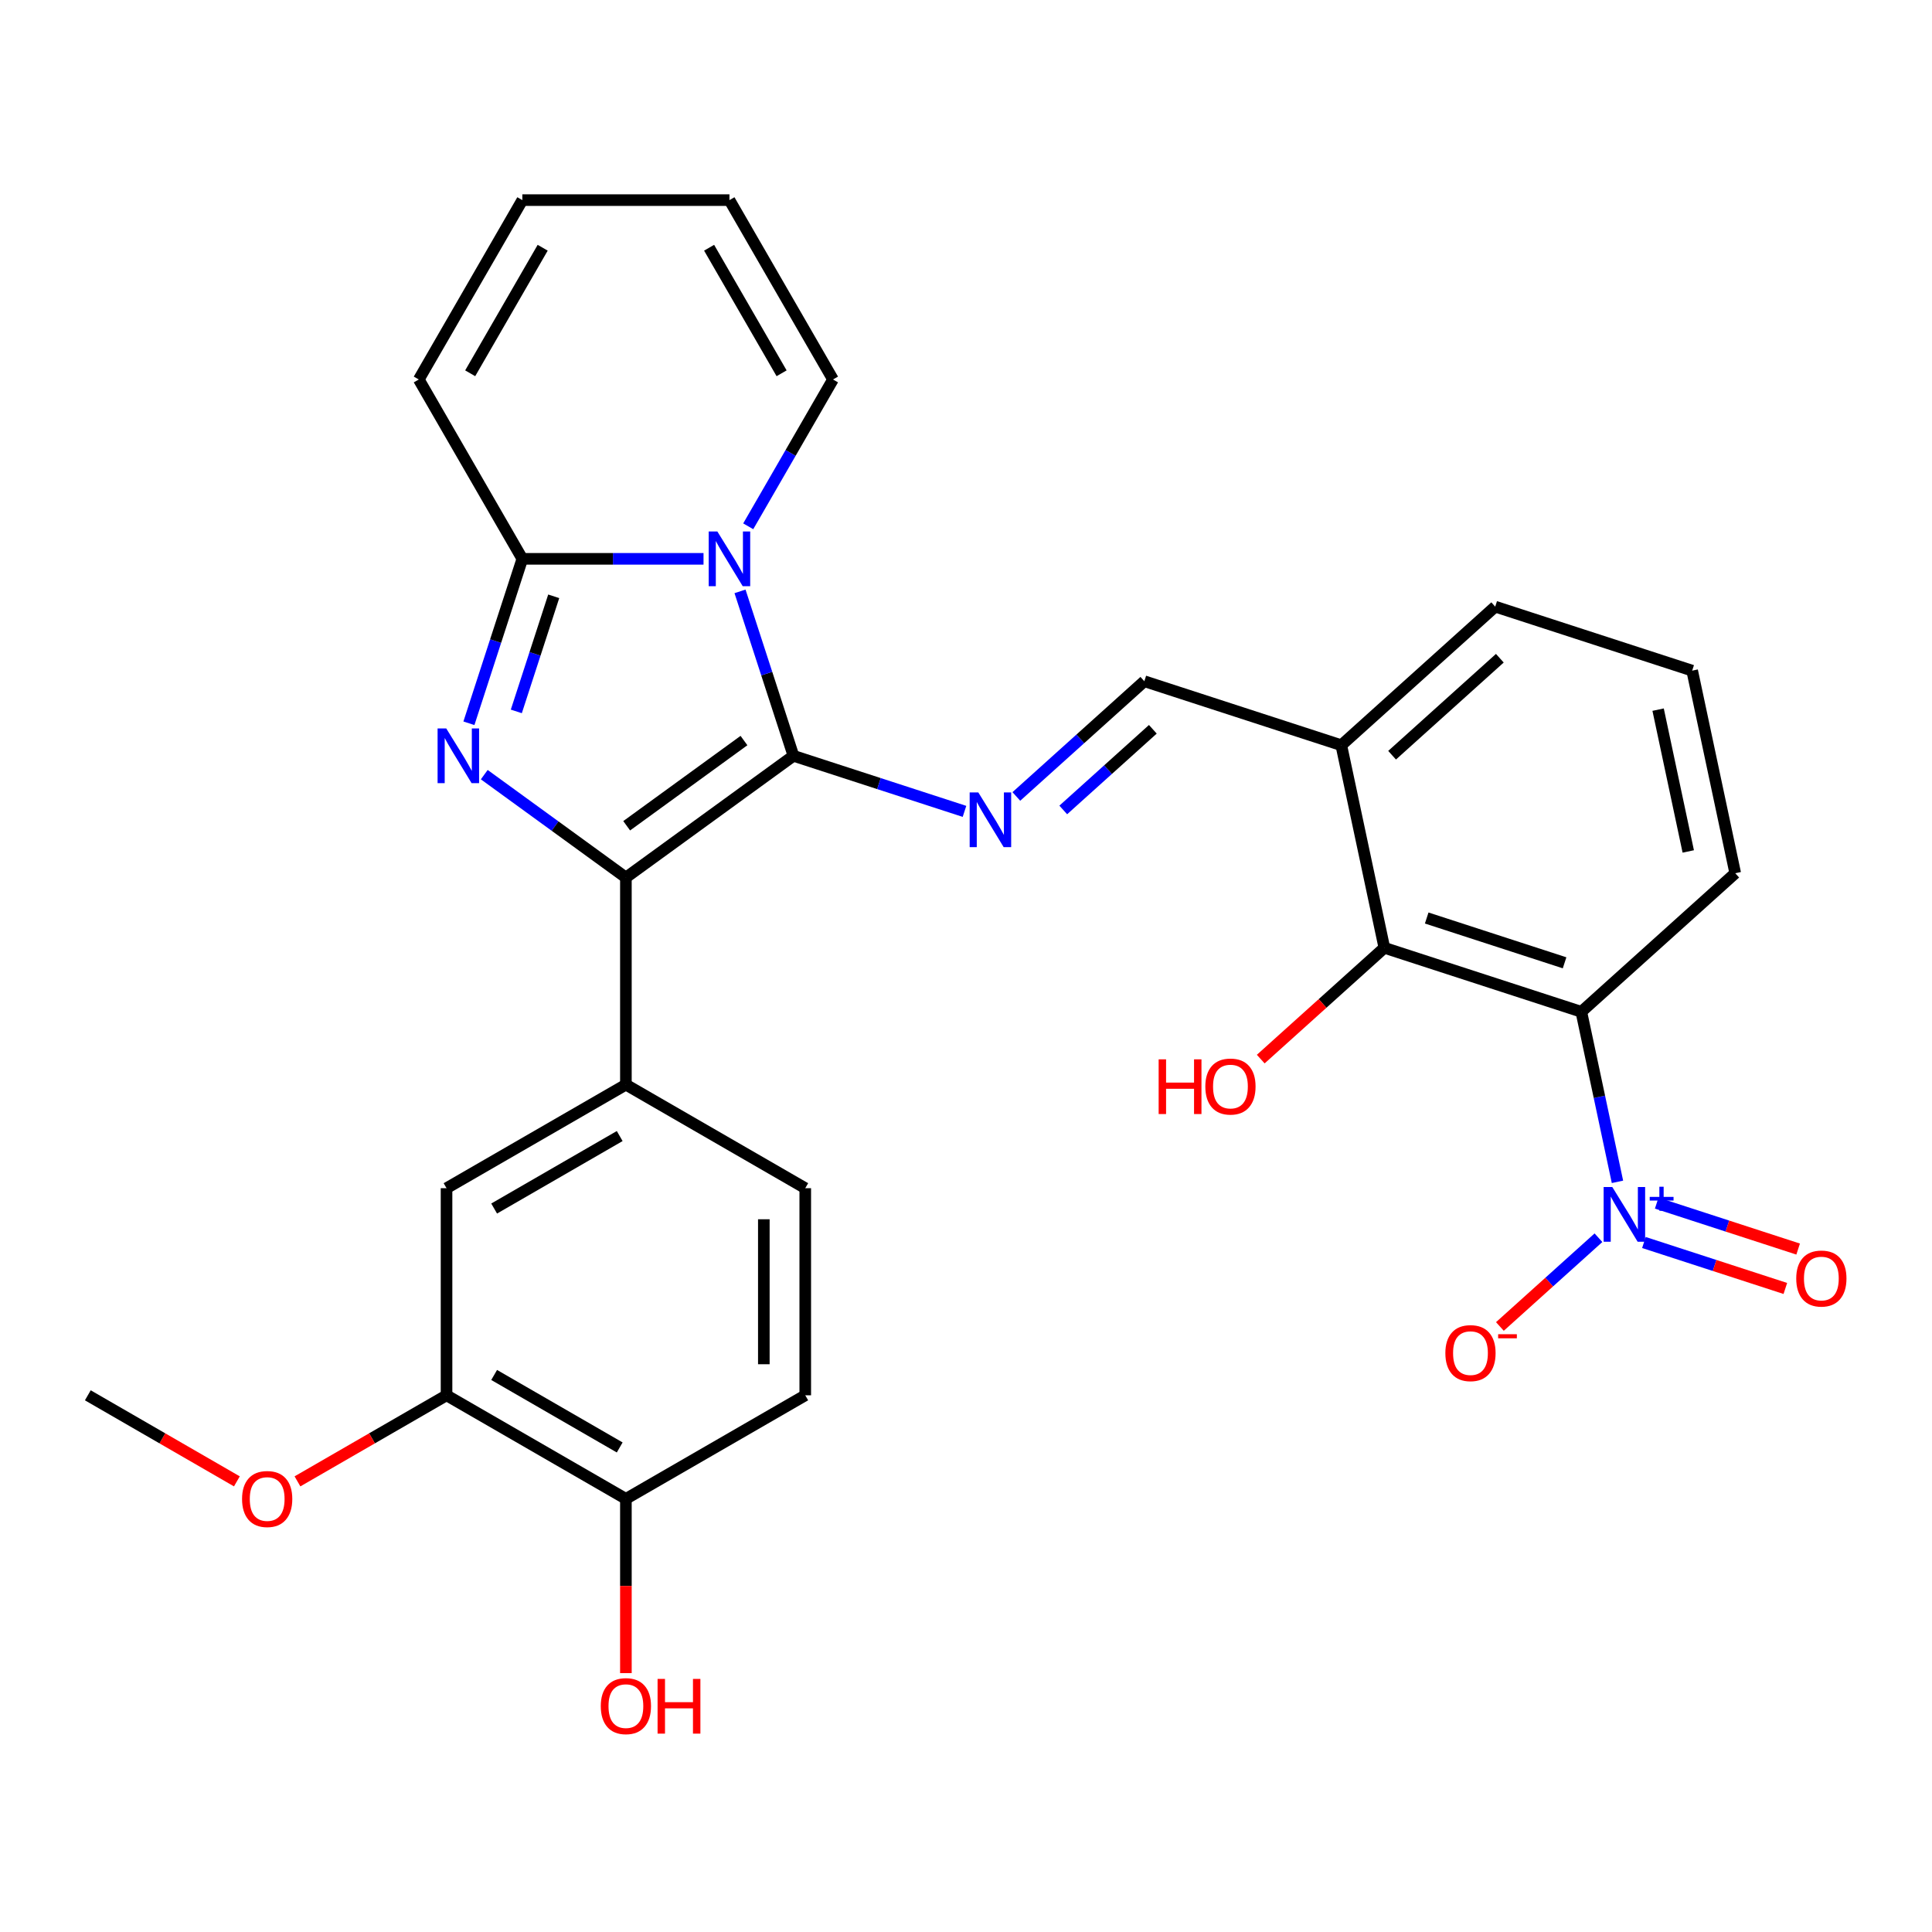 <?xml version='1.0' encoding='iso-8859-1'?>
<svg version='1.1' baseProfile='full'
              xmlns='http://www.w3.org/2000/svg'
                      xmlns:rdkit='http://www.rdkit.org/xml'
                      xmlns:xlink='http://www.w3.org/1999/xlink'
                  xml:space='preserve'
width='1000px' height='1000px' viewBox='0 0 1000 1000'>
<!-- END OF HEADER -->
<rect style='opacity:1.0;fill:#FFFFFF;stroke:none' width='1000' height='1000' x='0' y='0'> </rect>
<path class='bond-0' d='M 410.687,391.204 L 396.86,348.648' style='fill:none;fill-rule:evenodd;stroke:#000000;stroke-width:6px;stroke-linecap:butt;stroke-linejoin:miter;stroke-opacity:1' />
<path class='bond-0' d='M 396.86,348.648 L 383.032,306.093' style='fill:none;fill-rule:evenodd;stroke:#0000FF;stroke-width:6px;stroke-linecap:butt;stroke-linejoin:miter;stroke-opacity:1' />
<path class='bond-2' d='M 410.687,391.204 L 323.962,454.213' style='fill:none;fill-rule:evenodd;stroke:#000000;stroke-width:6px;stroke-linecap:butt;stroke-linejoin:miter;stroke-opacity:1' />
<path class='bond-2' d='M 385.076,383.31 L 324.369,427.416' style='fill:none;fill-rule:evenodd;stroke:#000000;stroke-width:6px;stroke-linecap:butt;stroke-linejoin:miter;stroke-opacity:1' />
<path class='bond-6' d='M 410.687,391.204 L 454.952,405.586' style='fill:none;fill-rule:evenodd;stroke:#000000;stroke-width:6px;stroke-linecap:butt;stroke-linejoin:miter;stroke-opacity:1' />
<path class='bond-6' d='M 454.952,405.586 L 499.218,419.969' style='fill:none;fill-rule:evenodd;stroke:#0000FF;stroke-width:6px;stroke-linecap:butt;stroke-linejoin:miter;stroke-opacity:1' />
<path class='bond-3' d='M 364.141,289.253 L 317.252,289.253' style='fill:none;fill-rule:evenodd;stroke:#0000FF;stroke-width:6px;stroke-linecap:butt;stroke-linejoin:miter;stroke-opacity:1' />
<path class='bond-3' d='M 317.252,289.253 L 270.363,289.253' style='fill:none;fill-rule:evenodd;stroke:#000000;stroke-width:6px;stroke-linecap:butt;stroke-linejoin:miter;stroke-opacity:1' />
<path class='bond-12' d='M 387.283,272.413 L 409.222,234.415' style='fill:none;fill-rule:evenodd;stroke:#0000FF;stroke-width:6px;stroke-linecap:butt;stroke-linejoin:miter;stroke-opacity:1' />
<path class='bond-12' d='M 409.222,234.415 L 431.16,196.417' style='fill:none;fill-rule:evenodd;stroke:#000000;stroke-width:6px;stroke-linecap:butt;stroke-linejoin:miter;stroke-opacity:1' />
<path class='bond-1' d='M 250.657,400.954 L 287.31,427.583' style='fill:none;fill-rule:evenodd;stroke:#0000FF;stroke-width:6px;stroke-linecap:butt;stroke-linejoin:miter;stroke-opacity:1' />
<path class='bond-1' d='M 287.31,427.583 L 323.962,454.213' style='fill:none;fill-rule:evenodd;stroke:#000000;stroke-width:6px;stroke-linecap:butt;stroke-linejoin:miter;stroke-opacity:1' />
<path class='bond-29' d='M 242.709,374.364 L 256.536,331.808' style='fill:none;fill-rule:evenodd;stroke:#0000FF;stroke-width:6px;stroke-linecap:butt;stroke-linejoin:miter;stroke-opacity:1' />
<path class='bond-29' d='M 256.536,331.808 L 270.363,289.253' style='fill:none;fill-rule:evenodd;stroke:#000000;stroke-width:6px;stroke-linecap:butt;stroke-linejoin:miter;stroke-opacity:1' />
<path class='bond-29' d='M 267.247,368.222 L 276.926,338.433' style='fill:none;fill-rule:evenodd;stroke:#0000FF;stroke-width:6px;stroke-linecap:butt;stroke-linejoin:miter;stroke-opacity:1' />
<path class='bond-29' d='M 276.926,338.433 L 286.605,308.644' style='fill:none;fill-rule:evenodd;stroke:#000000;stroke-width:6px;stroke-linecap:butt;stroke-linejoin:miter;stroke-opacity:1' />
<path class='bond-8' d='M 323.962,454.213 L 323.962,561.41' style='fill:none;fill-rule:evenodd;stroke:#000000;stroke-width:6px;stroke-linecap:butt;stroke-linejoin:miter;stroke-opacity:1' />
<path class='bond-15' d='M 270.363,289.253 L 216.764,196.417' style='fill:none;fill-rule:evenodd;stroke:#000000;stroke-width:6px;stroke-linecap:butt;stroke-linejoin:miter;stroke-opacity:1' />
<path class='bond-4' d='M 837.199,611.722 L 827.845,567.715' style='fill:none;fill-rule:evenodd;stroke:#0000FF;stroke-width:6px;stroke-linecap:butt;stroke-linejoin:miter;stroke-opacity:1' />
<path class='bond-4' d='M 827.845,567.715 L 818.491,523.707' style='fill:none;fill-rule:evenodd;stroke:#000000;stroke-width:6px;stroke-linecap:butt;stroke-linejoin:miter;stroke-opacity:1' />
<path class='bond-14' d='M 827.358,640.646 L 801.851,663.613' style='fill:none;fill-rule:evenodd;stroke:#0000FF;stroke-width:6px;stroke-linecap:butt;stroke-linejoin:miter;stroke-opacity:1' />
<path class='bond-14' d='M 801.851,663.613 L 776.343,686.58' style='fill:none;fill-rule:evenodd;stroke:#FF0000;stroke-width:6px;stroke-linecap:butt;stroke-linejoin:miter;stroke-opacity:1' />
<path class='bond-16' d='M 850.886,643.118 L 887.488,655.01' style='fill:none;fill-rule:evenodd;stroke:#0000FF;stroke-width:6px;stroke-linecap:butt;stroke-linejoin:miter;stroke-opacity:1' />
<path class='bond-16' d='M 887.488,655.01 L 924.089,666.903' style='fill:none;fill-rule:evenodd;stroke:#FF0000;stroke-width:6px;stroke-linecap:butt;stroke-linejoin:miter;stroke-opacity:1' />
<path class='bond-16' d='M 857.511,622.727 L 894.113,634.62' style='fill:none;fill-rule:evenodd;stroke:#0000FF;stroke-width:6px;stroke-linecap:butt;stroke-linejoin:miter;stroke-opacity:1' />
<path class='bond-16' d='M 894.113,634.62 L 930.715,646.513' style='fill:none;fill-rule:evenodd;stroke:#FF0000;stroke-width:6px;stroke-linecap:butt;stroke-linejoin:miter;stroke-opacity:1' />
<path class='bond-5' d='M 818.491,523.707 L 716.54,490.581' style='fill:none;fill-rule:evenodd;stroke:#000000;stroke-width:6px;stroke-linecap:butt;stroke-linejoin:miter;stroke-opacity:1' />
<path class='bond-5' d='M 809.823,498.348 L 738.457,475.16' style='fill:none;fill-rule:evenodd;stroke:#000000;stroke-width:6px;stroke-linecap:butt;stroke-linejoin:miter;stroke-opacity:1' />
<path class='bond-32' d='M 818.491,523.707 L 898.154,451.978' style='fill:none;fill-rule:evenodd;stroke:#000000;stroke-width:6px;stroke-linecap:butt;stroke-linejoin:miter;stroke-opacity:1' />
<path class='bond-9' d='M 526.058,412.246 L 559.179,382.423' style='fill:none;fill-rule:evenodd;stroke:#0000FF;stroke-width:6px;stroke-linecap:butt;stroke-linejoin:miter;stroke-opacity:1' />
<path class='bond-9' d='M 559.179,382.423 L 592.301,352.6' style='fill:none;fill-rule:evenodd;stroke:#000000;stroke-width:6px;stroke-linecap:butt;stroke-linejoin:miter;stroke-opacity:1' />
<path class='bond-9' d='M 550.34,419.232 L 573.525,398.356' style='fill:none;fill-rule:evenodd;stroke:#0000FF;stroke-width:6px;stroke-linecap:butt;stroke-linejoin:miter;stroke-opacity:1' />
<path class='bond-9' d='M 573.525,398.356 L 596.71,377.48' style='fill:none;fill-rule:evenodd;stroke:#000000;stroke-width:6px;stroke-linecap:butt;stroke-linejoin:miter;stroke-opacity:1' />
<path class='bond-7' d='M 716.54,490.581 L 694.252,385.726' style='fill:none;fill-rule:evenodd;stroke:#000000;stroke-width:6px;stroke-linecap:butt;stroke-linejoin:miter;stroke-opacity:1' />
<path class='bond-22' d='M 716.54,490.581 L 684.548,519.387' style='fill:none;fill-rule:evenodd;stroke:#000000;stroke-width:6px;stroke-linecap:butt;stroke-linejoin:miter;stroke-opacity:1' />
<path class='bond-22' d='M 684.548,519.387 L 652.556,548.192' style='fill:none;fill-rule:evenodd;stroke:#FF0000;stroke-width:6px;stroke-linecap:butt;stroke-linejoin:miter;stroke-opacity:1' />
<path class='bond-11' d='M 323.962,561.41 L 231.126,615.009' style='fill:none;fill-rule:evenodd;stroke:#000000;stroke-width:6px;stroke-linecap:butt;stroke-linejoin:miter;stroke-opacity:1' />
<path class='bond-11' d='M 320.756,588.017 L 255.771,625.536' style='fill:none;fill-rule:evenodd;stroke:#000000;stroke-width:6px;stroke-linecap:butt;stroke-linejoin:miter;stroke-opacity:1' />
<path class='bond-18' d='M 323.962,561.41 L 416.798,615.009' style='fill:none;fill-rule:evenodd;stroke:#000000;stroke-width:6px;stroke-linecap:butt;stroke-linejoin:miter;stroke-opacity:1' />
<path class='bond-10' d='M 592.301,352.6 L 694.252,385.726' style='fill:none;fill-rule:evenodd;stroke:#000000;stroke-width:6px;stroke-linecap:butt;stroke-linejoin:miter;stroke-opacity:1' />
<path class='bond-26' d='M 694.252,385.726 L 773.915,313.997' style='fill:none;fill-rule:evenodd;stroke:#000000;stroke-width:6px;stroke-linecap:butt;stroke-linejoin:miter;stroke-opacity:1' />
<path class='bond-26' d='M 720.547,390.899 L 776.312,340.689' style='fill:none;fill-rule:evenodd;stroke:#000000;stroke-width:6px;stroke-linecap:butt;stroke-linejoin:miter;stroke-opacity:1' />
<path class='bond-13' d='M 231.126,615.009 L 231.126,722.207' style='fill:none;fill-rule:evenodd;stroke:#000000;stroke-width:6px;stroke-linecap:butt;stroke-linejoin:miter;stroke-opacity:1' />
<path class='bond-19' d='M 431.16,196.417 L 377.561,103.581' style='fill:none;fill-rule:evenodd;stroke:#000000;stroke-width:6px;stroke-linecap:butt;stroke-linejoin:miter;stroke-opacity:1' />
<path class='bond-19' d='M 404.553,193.211 L 367.034,128.226' style='fill:none;fill-rule:evenodd;stroke:#000000;stroke-width:6px;stroke-linecap:butt;stroke-linejoin:miter;stroke-opacity:1' />
<path class='bond-24' d='M 231.126,722.207 L 192.548,744.48' style='fill:none;fill-rule:evenodd;stroke:#000000;stroke-width:6px;stroke-linecap:butt;stroke-linejoin:miter;stroke-opacity:1' />
<path class='bond-24' d='M 192.548,744.48 L 153.97,766.753' style='fill:none;fill-rule:evenodd;stroke:#FF0000;stroke-width:6px;stroke-linecap:butt;stroke-linejoin:miter;stroke-opacity:1' />
<path class='bond-31' d='M 231.126,722.207 L 323.962,775.806' style='fill:none;fill-rule:evenodd;stroke:#000000;stroke-width:6px;stroke-linecap:butt;stroke-linejoin:miter;stroke-opacity:1' />
<path class='bond-31' d='M 255.771,711.679 L 320.756,749.199' style='fill:none;fill-rule:evenodd;stroke:#000000;stroke-width:6px;stroke-linecap:butt;stroke-linejoin:miter;stroke-opacity:1' />
<path class='bond-30' d='M 216.764,196.417 L 270.363,103.581' style='fill:none;fill-rule:evenodd;stroke:#000000;stroke-width:6px;stroke-linecap:butt;stroke-linejoin:miter;stroke-opacity:1' />
<path class='bond-30' d='M 243.371,193.211 L 280.891,128.226' style='fill:none;fill-rule:evenodd;stroke:#000000;stroke-width:6px;stroke-linecap:butt;stroke-linejoin:miter;stroke-opacity:1' />
<path class='bond-17' d='M 323.962,775.806 L 416.798,722.207' style='fill:none;fill-rule:evenodd;stroke:#000000;stroke-width:6px;stroke-linecap:butt;stroke-linejoin:miter;stroke-opacity:1' />
<path class='bond-25' d='M 323.962,775.806 L 323.962,820.904' style='fill:none;fill-rule:evenodd;stroke:#000000;stroke-width:6px;stroke-linecap:butt;stroke-linejoin:miter;stroke-opacity:1' />
<path class='bond-25' d='M 323.962,820.904 L 323.962,866.003' style='fill:none;fill-rule:evenodd;stroke:#FF0000;stroke-width:6px;stroke-linecap:butt;stroke-linejoin:miter;stroke-opacity:1' />
<path class='bond-21' d='M 416.798,615.009 L 416.798,722.207' style='fill:none;fill-rule:evenodd;stroke:#000000;stroke-width:6px;stroke-linecap:butt;stroke-linejoin:miter;stroke-opacity:1' />
<path class='bond-21' d='M 395.358,631.089 L 395.358,706.127' style='fill:none;fill-rule:evenodd;stroke:#000000;stroke-width:6px;stroke-linecap:butt;stroke-linejoin:miter;stroke-opacity:1' />
<path class='bond-20' d='M 377.561,103.581 L 270.363,103.581' style='fill:none;fill-rule:evenodd;stroke:#000000;stroke-width:6px;stroke-linecap:butt;stroke-linejoin:miter;stroke-opacity:1' />
<path class='bond-23' d='M 898.154,451.978 L 875.866,347.123' style='fill:none;fill-rule:evenodd;stroke:#000000;stroke-width:6px;stroke-linecap:butt;stroke-linejoin:miter;stroke-opacity:1' />
<path class='bond-23' d='M 873.84,440.707 L 858.238,367.309' style='fill:none;fill-rule:evenodd;stroke:#000000;stroke-width:6px;stroke-linecap:butt;stroke-linejoin:miter;stroke-opacity:1' />
<path class='bond-28' d='M 122.61,766.753 L 84.032,744.48' style='fill:none;fill-rule:evenodd;stroke:#FF0000;stroke-width:6px;stroke-linecap:butt;stroke-linejoin:miter;stroke-opacity:1' />
<path class='bond-28' d='M 84.032,744.48 L 45.455,722.207' style='fill:none;fill-rule:evenodd;stroke:#000000;stroke-width:6px;stroke-linecap:butt;stroke-linejoin:miter;stroke-opacity:1' />
<path class='bond-27' d='M 773.915,313.997 L 875.866,347.123' style='fill:none;fill-rule:evenodd;stroke:#000000;stroke-width:6px;stroke-linecap:butt;stroke-linejoin:miter;stroke-opacity:1' />
<path  class='atom-1' d='M 371.301 275.093
L 380.581 290.093
Q 381.501 291.573, 382.981 294.253
Q 384.461 296.933, 384.541 297.093
L 384.541 275.093
L 388.301 275.093
L 388.301 303.413
L 384.421 303.413
L 374.461 287.013
Q 373.301 285.093, 372.061 282.893
Q 370.861 280.693, 370.501 280.013
L 370.501 303.413
L 366.821 303.413
L 366.821 275.093
L 371.301 275.093
' fill='#0000FF'/>
<path  class='atom-2' d='M 230.977 377.044
L 240.257 392.044
Q 241.177 393.524, 242.657 396.204
Q 244.137 398.884, 244.217 399.044
L 244.217 377.044
L 247.977 377.044
L 247.977 405.364
L 244.097 405.364
L 234.137 388.964
Q 232.977 387.044, 231.737 384.844
Q 230.537 382.644, 230.177 381.964
L 230.177 405.364
L 226.497 405.364
L 226.497 377.044
L 230.977 377.044
' fill='#0000FF'/>
<path  class='atom-5' d='M 834.518 614.402
L 843.798 629.402
Q 844.718 630.882, 846.198 633.562
Q 847.678 636.242, 847.758 636.402
L 847.758 614.402
L 851.518 614.402
L 851.518 642.722
L 847.638 642.722
L 837.678 626.322
Q 836.518 624.402, 835.278 622.202
Q 834.078 620.002, 833.718 619.322
L 833.718 642.722
L 830.038 642.722
L 830.038 614.402
L 834.518 614.402
' fill='#0000FF'/>
<path  class='atom-5' d='M 853.894 619.507
L 858.884 619.507
L 858.884 614.253
L 861.101 614.253
L 861.101 619.507
L 866.223 619.507
L 866.223 621.408
L 861.101 621.408
L 861.101 626.688
L 858.884 626.688
L 858.884 621.408
L 853.894 621.408
L 853.894 619.507
' fill='#0000FF'/>
<path  class='atom-7' d='M 506.378 410.169
L 515.658 425.169
Q 516.578 426.649, 518.058 429.329
Q 519.538 432.009, 519.618 432.169
L 519.618 410.169
L 523.378 410.169
L 523.378 438.489
L 519.498 438.489
L 509.538 422.089
Q 508.378 420.169, 507.138 417.969
Q 505.938 415.769, 505.578 415.089
L 505.578 438.489
L 501.898 438.489
L 501.898 410.169
L 506.378 410.169
' fill='#0000FF'/>
<path  class='atom-15' d='M 748.115 700.371
Q 748.115 693.571, 751.475 689.771
Q 754.835 685.971, 761.115 685.971
Q 767.395 685.971, 770.755 689.771
Q 774.115 693.571, 774.115 700.371
Q 774.115 707.251, 770.715 711.171
Q 767.315 715.051, 761.115 715.051
Q 754.875 715.051, 751.475 711.171
Q 748.115 707.291, 748.115 700.371
M 761.115 711.851
Q 765.435 711.851, 767.755 708.971
Q 770.115 706.051, 770.115 700.371
Q 770.115 694.811, 767.755 692.011
Q 765.435 689.171, 761.115 689.171
Q 756.795 689.171, 754.435 691.971
Q 752.115 694.771, 752.115 700.371
Q 752.115 706.091, 754.435 708.971
Q 756.795 711.851, 761.115 711.851
' fill='#FF0000'/>
<path  class='atom-15' d='M 775.435 690.594
L 785.124 690.594
L 785.124 692.706
L 775.435 692.706
L 775.435 690.594
' fill='#FF0000'/>
<path  class='atom-17' d='M 929.729 661.768
Q 929.729 654.968, 933.089 651.168
Q 936.449 647.368, 942.729 647.368
Q 949.009 647.368, 952.369 651.168
Q 955.729 654.968, 955.729 661.768
Q 955.729 668.648, 952.329 672.568
Q 948.929 676.448, 942.729 676.448
Q 936.489 676.448, 933.089 672.568
Q 929.729 668.688, 929.729 661.768
M 942.729 673.248
Q 947.049 673.248, 949.369 670.368
Q 951.729 667.448, 951.729 661.768
Q 951.729 656.208, 949.369 653.408
Q 947.049 650.568, 942.729 650.568
Q 938.409 650.568, 936.049 653.368
Q 933.729 656.168, 933.729 661.768
Q 933.729 667.488, 936.049 670.368
Q 938.409 673.248, 942.729 673.248
' fill='#FF0000'/>
<path  class='atom-23' d='M 599.716 548.31
L 603.556 548.31
L 603.556 560.35
L 618.036 560.35
L 618.036 548.31
L 621.876 548.31
L 621.876 576.63
L 618.036 576.63
L 618.036 563.55
L 603.556 563.55
L 603.556 576.63
L 599.716 576.63
L 599.716 548.31
' fill='#FF0000'/>
<path  class='atom-23' d='M 623.876 562.39
Q 623.876 555.59, 627.236 551.79
Q 630.596 547.99, 636.876 547.99
Q 643.156 547.99, 646.516 551.79
Q 649.876 555.59, 649.876 562.39
Q 649.876 569.27, 646.476 573.19
Q 643.076 577.07, 636.876 577.07
Q 630.636 577.07, 627.236 573.19
Q 623.876 569.31, 623.876 562.39
M 636.876 573.87
Q 641.196 573.87, 643.516 570.99
Q 645.876 568.07, 645.876 562.39
Q 645.876 556.83, 643.516 554.03
Q 641.196 551.19, 636.876 551.19
Q 632.556 551.19, 630.196 553.99
Q 627.876 556.79, 627.876 562.39
Q 627.876 568.11, 630.196 570.99
Q 632.556 573.87, 636.876 573.87
' fill='#FF0000'/>
<path  class='atom-25' d='M 125.29 775.886
Q 125.29 769.086, 128.65 765.286
Q 132.01 761.486, 138.29 761.486
Q 144.57 761.486, 147.93 765.286
Q 151.29 769.086, 151.29 775.886
Q 151.29 782.766, 147.89 786.686
Q 144.49 790.566, 138.29 790.566
Q 132.05 790.566, 128.65 786.686
Q 125.29 782.806, 125.29 775.886
M 138.29 787.366
Q 142.61 787.366, 144.93 784.486
Q 147.29 781.566, 147.29 775.886
Q 147.29 770.326, 144.93 767.526
Q 142.61 764.686, 138.29 764.686
Q 133.97 764.686, 131.61 767.486
Q 129.29 770.286, 129.29 775.886
Q 129.29 781.606, 131.61 784.486
Q 133.97 787.366, 138.29 787.366
' fill='#FF0000'/>
<path  class='atom-26' d='M 310.962 883.083
Q 310.962 876.283, 314.322 872.483
Q 317.682 868.683, 323.962 868.683
Q 330.242 868.683, 333.602 872.483
Q 336.962 876.283, 336.962 883.083
Q 336.962 889.963, 333.562 893.883
Q 330.162 897.763, 323.962 897.763
Q 317.722 897.763, 314.322 893.883
Q 310.962 890.003, 310.962 883.083
M 323.962 894.563
Q 328.282 894.563, 330.602 891.683
Q 332.962 888.763, 332.962 883.083
Q 332.962 877.523, 330.602 874.723
Q 328.282 871.883, 323.962 871.883
Q 319.642 871.883, 317.282 874.683
Q 314.962 877.483, 314.962 883.083
Q 314.962 888.803, 317.282 891.683
Q 319.642 894.563, 323.962 894.563
' fill='#FF0000'/>
<path  class='atom-26' d='M 340.362 869.003
L 344.202 869.003
L 344.202 881.043
L 358.682 881.043
L 358.682 869.003
L 362.522 869.003
L 362.522 897.323
L 358.682 897.323
L 358.682 884.243
L 344.202 884.243
L 344.202 897.323
L 340.362 897.323
L 340.362 869.003
' fill='#FF0000'/>
</svg>
